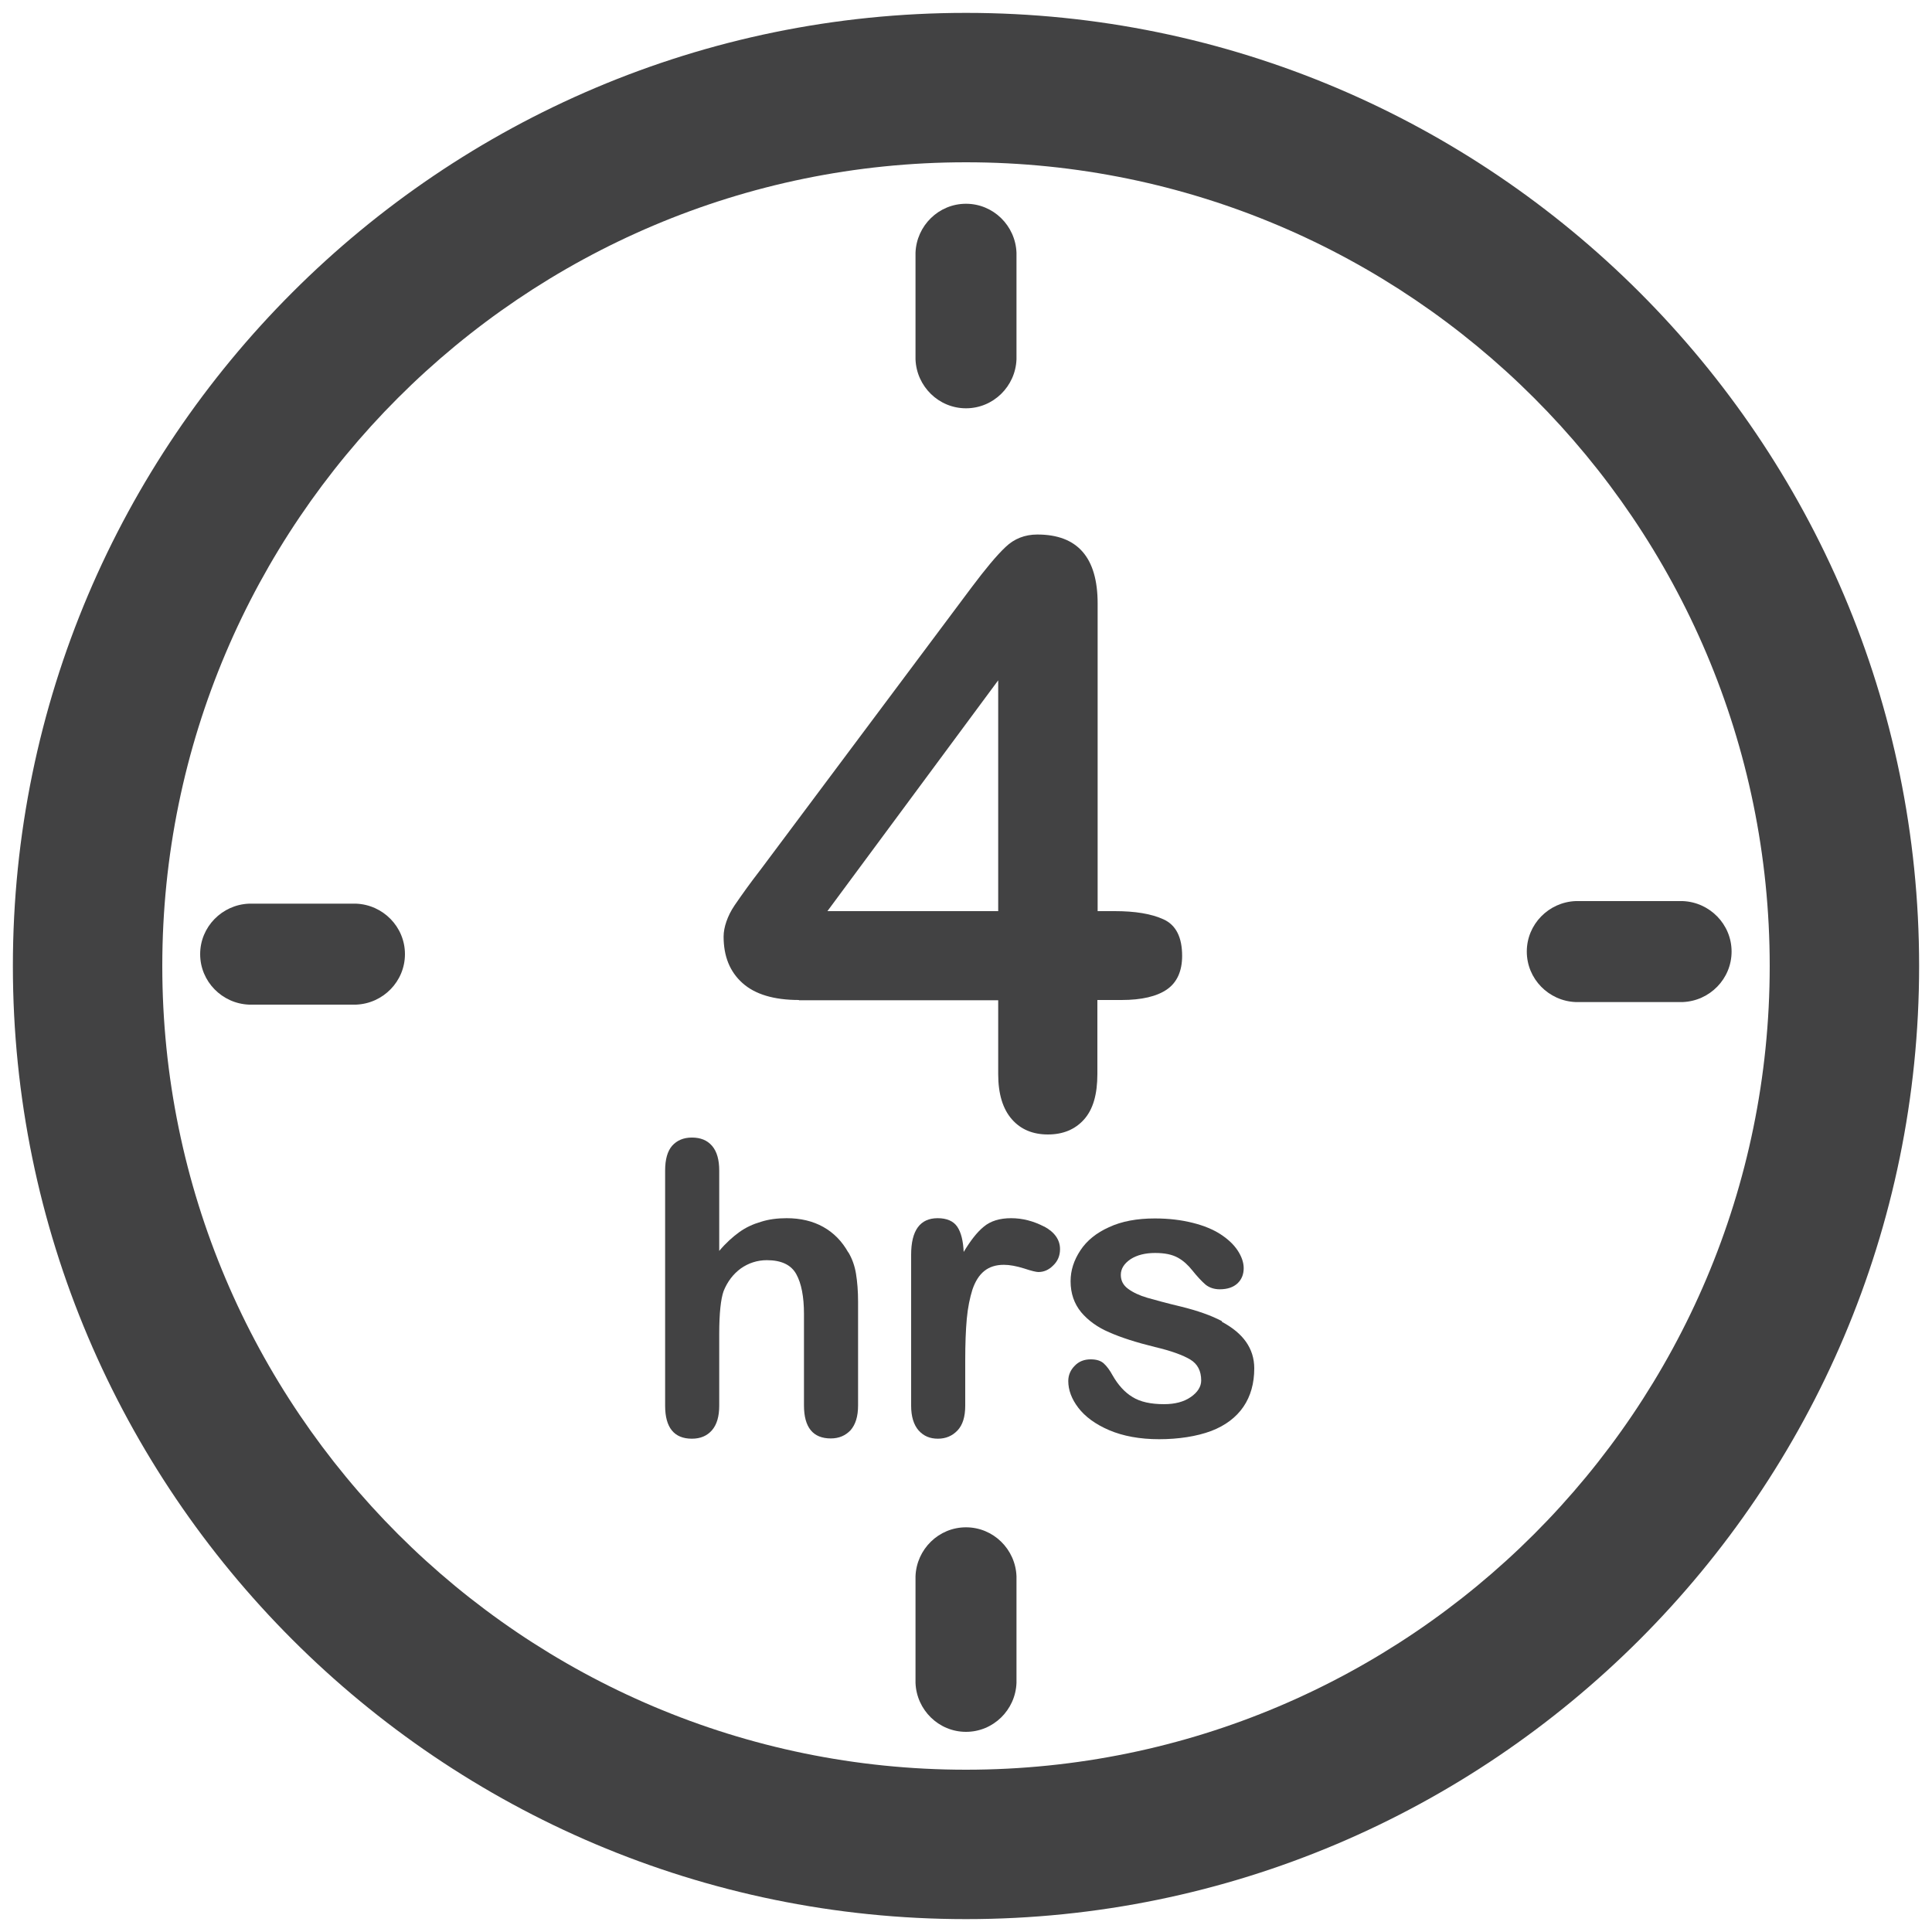 <?xml version="1.0" encoding="UTF-8"?><svg id="Layer_1" xmlns="http://www.w3.org/2000/svg" viewBox="0 0 75 75"><defs><style>.cls-1{fill:#424243;}</style></defs><path class="cls-1" d="M37.5,.5C17.1,.5,.5,17.1,.5,37.5s16.6,37,37,37,37-16.6,37-37S57.9,.5,37.5,.5Zm0,68.2c-17.2,0-31.2-13.99-31.2-31.2S20.3,6.3,37.5,6.3s31.2,13.99,31.2,31.2-13.99,31.2-31.2,31.2Z"/><path class="cls-1" d="M31.01,38.83h7.74v2.87c0,.77,.18,1.35,.53,1.75,.35,.4,.82,.59,1.4,.59s1.05-.19,1.4-.58c.35-.39,.52-.97,.52-1.77v-2.87h.94c.78,0,1.37-.14,1.76-.41,.39-.27,.59-.71,.59-1.3,0-.73-.24-1.2-.72-1.42-.48-.22-1.11-.32-1.9-.32h-.66v-11.94c0-1.79-.78-2.68-2.34-2.68-.48,0-.9,.16-1.24,.49-.34,.32-.78,.85-1.32,1.57l-8.17,10.93c-.23,.3-.42,.55-.57,.76-.15,.21-.3,.42-.45,.64s-.25,.43-.32,.63c-.07,.2-.11,.4-.11,.59,0,.76,.24,1.36,.73,1.8,.49,.44,1.22,.66,2.2,.66Zm7.74-12.42v8.96h-6.63l6.63-8.96Z"/><path class="cls-1" d="M32.93,48.62c-.24-.43-.56-.76-.97-.99-.41-.23-.89-.34-1.42-.34-.35,0-.69,.04-1,.14-.31,.09-.59,.22-.84,.4s-.52,.42-.78,.73v-3.12c0-.42-.09-.74-.28-.96s-.45-.32-.78-.32-.58,.11-.77,.32c-.18,.21-.27,.53-.27,.96v9.13c0,.85,.35,1.28,1.04,1.28,.33,0,.59-.11,.78-.33,.19-.22,.28-.54,.28-.95v-2.78c0-.8,.06-1.36,.17-1.67,.15-.37,.37-.66,.67-.88,.3-.21,.64-.32,1.01-.32,.56,0,.94,.18,1.14,.54,.2,.36,.3,.88,.3,1.55v3.55c0,.85,.35,1.28,1.04,1.28,.32,0,.57-.11,.77-.32,.19-.22,.29-.53,.29-.96v-4.03c0-.41-.03-.77-.08-1.08-.05-.31-.15-.59-.3-.84Z"/><path class="cls-1" d="M40.54,47.62c-.42-.22-.85-.33-1.29-.33s-.8,.11-1.06,.33c-.27,.22-.52,.55-.78,.98-.02-.43-.1-.76-.25-.98-.15-.22-.41-.33-.76-.33-.68,0-1.03,.47-1.03,1.42v5.86c0,.42,.1,.74,.29,.96,.2,.22,.44,.32,.75,.32s.56-.11,.76-.32c.2-.21,.3-.53,.3-.96v-1.76c0-.63,.02-1.17,.06-1.61,.04-.44,.12-.82,.22-1.14,.11-.32,.26-.56,.46-.72,.2-.16,.45-.24,.76-.24,.23,0,.49,.05,.78,.14,.3,.1,.48,.14,.56,.14,.21,0,.4-.08,.57-.25,.18-.17,.27-.38,.27-.64,0-.36-.21-.66-.62-.88Z"/><path class="cls-1" d="M47.44,51.29c-.41-.22-.95-.41-1.6-.57-.55-.13-.98-.25-1.3-.34-.31-.09-.56-.21-.75-.35s-.28-.32-.28-.54c0-.24,.13-.44,.38-.61,.25-.16,.57-.24,.95-.24s.66,.06,.88,.18c.22,.12,.4,.29,.56,.49,.2,.25,.37,.43,.52,.56,.15,.12,.34,.18,.55,.18,.3,0,.53-.08,.69-.23,.16-.15,.24-.35,.24-.59,0-.22-.08-.45-.23-.68-.15-.23-.37-.44-.66-.63-.29-.19-.65-.34-1.09-.45-.44-.11-.92-.17-1.47-.17-.69,0-1.29,.11-1.78,.34-.49,.22-.86,.52-1.11,.9-.25,.38-.38,.77-.38,1.2,0,.47,.14,.87,.41,1.2,.27,.32,.64,.59,1.09,.78,.45,.2,1.04,.39,1.77,.57,.64,.15,1.1,.32,1.38,.49s.42,.44,.42,.81c0,.24-.14,.46-.4,.64-.27,.19-.62,.28-1.04,.28-.52,0-.93-.09-1.23-.28-.3-.18-.56-.47-.77-.84-.11-.2-.22-.35-.34-.46-.12-.11-.29-.16-.51-.16-.25,0-.46,.08-.62,.25-.16,.16-.25,.36-.25,.59,0,.35,.13,.7,.39,1.04s.66,.64,1.2,.87c.54,.23,1.19,.35,1.94,.35s1.46-.11,2.02-.32c.55-.21,.97-.53,1.25-.94,.28-.41,.42-.91,.42-1.49,0-.39-.11-.73-.32-1.03-.21-.3-.53-.56-.94-.78Z"/><path class="cls-1" d="M13.82,35.08h0s-.07,0-.07,0h-4.08c-1.05,.04-1.9,.9-1.9,1.96s.85,1.92,1.9,1.96h0s.07,0,.07,0h4.08c1.05-.04,1.9-.9,1.9-1.96s-.85-1.92-1.9-1.96Z"/><path class="cls-1" d="M65.32,34.98h0s-.07,0-.07,0h-4.08c-1.05,.04-1.9,.9-1.9,1.96s.85,1.92,1.9,1.96h0s.07,0,.07,0h4.08c1.05-.04,1.9-.9,1.9-1.96s-.85-1.92-1.9-1.96Z"/><path class="cls-1" d="M37.5,59.29c-1.06,0-1.92,.85-1.96,1.9h0v4.14h0c.04,1.05,.9,1.9,1.96,1.9s1.92-.85,1.96-1.9h0v-4.14h0c-.04-1.05-.9-1.9-1.96-1.9Z"/><path class="cls-1" d="M37.5,15.85c1.06,0,1.92-.85,1.96-1.9h0v-4.14h0c-.04-1.05-.9-1.9-1.96-1.9s-1.92,.85-1.96,1.9h0v4.14h0c.04,1.05,.9,1.9,1.96,1.9Z"/></svg>